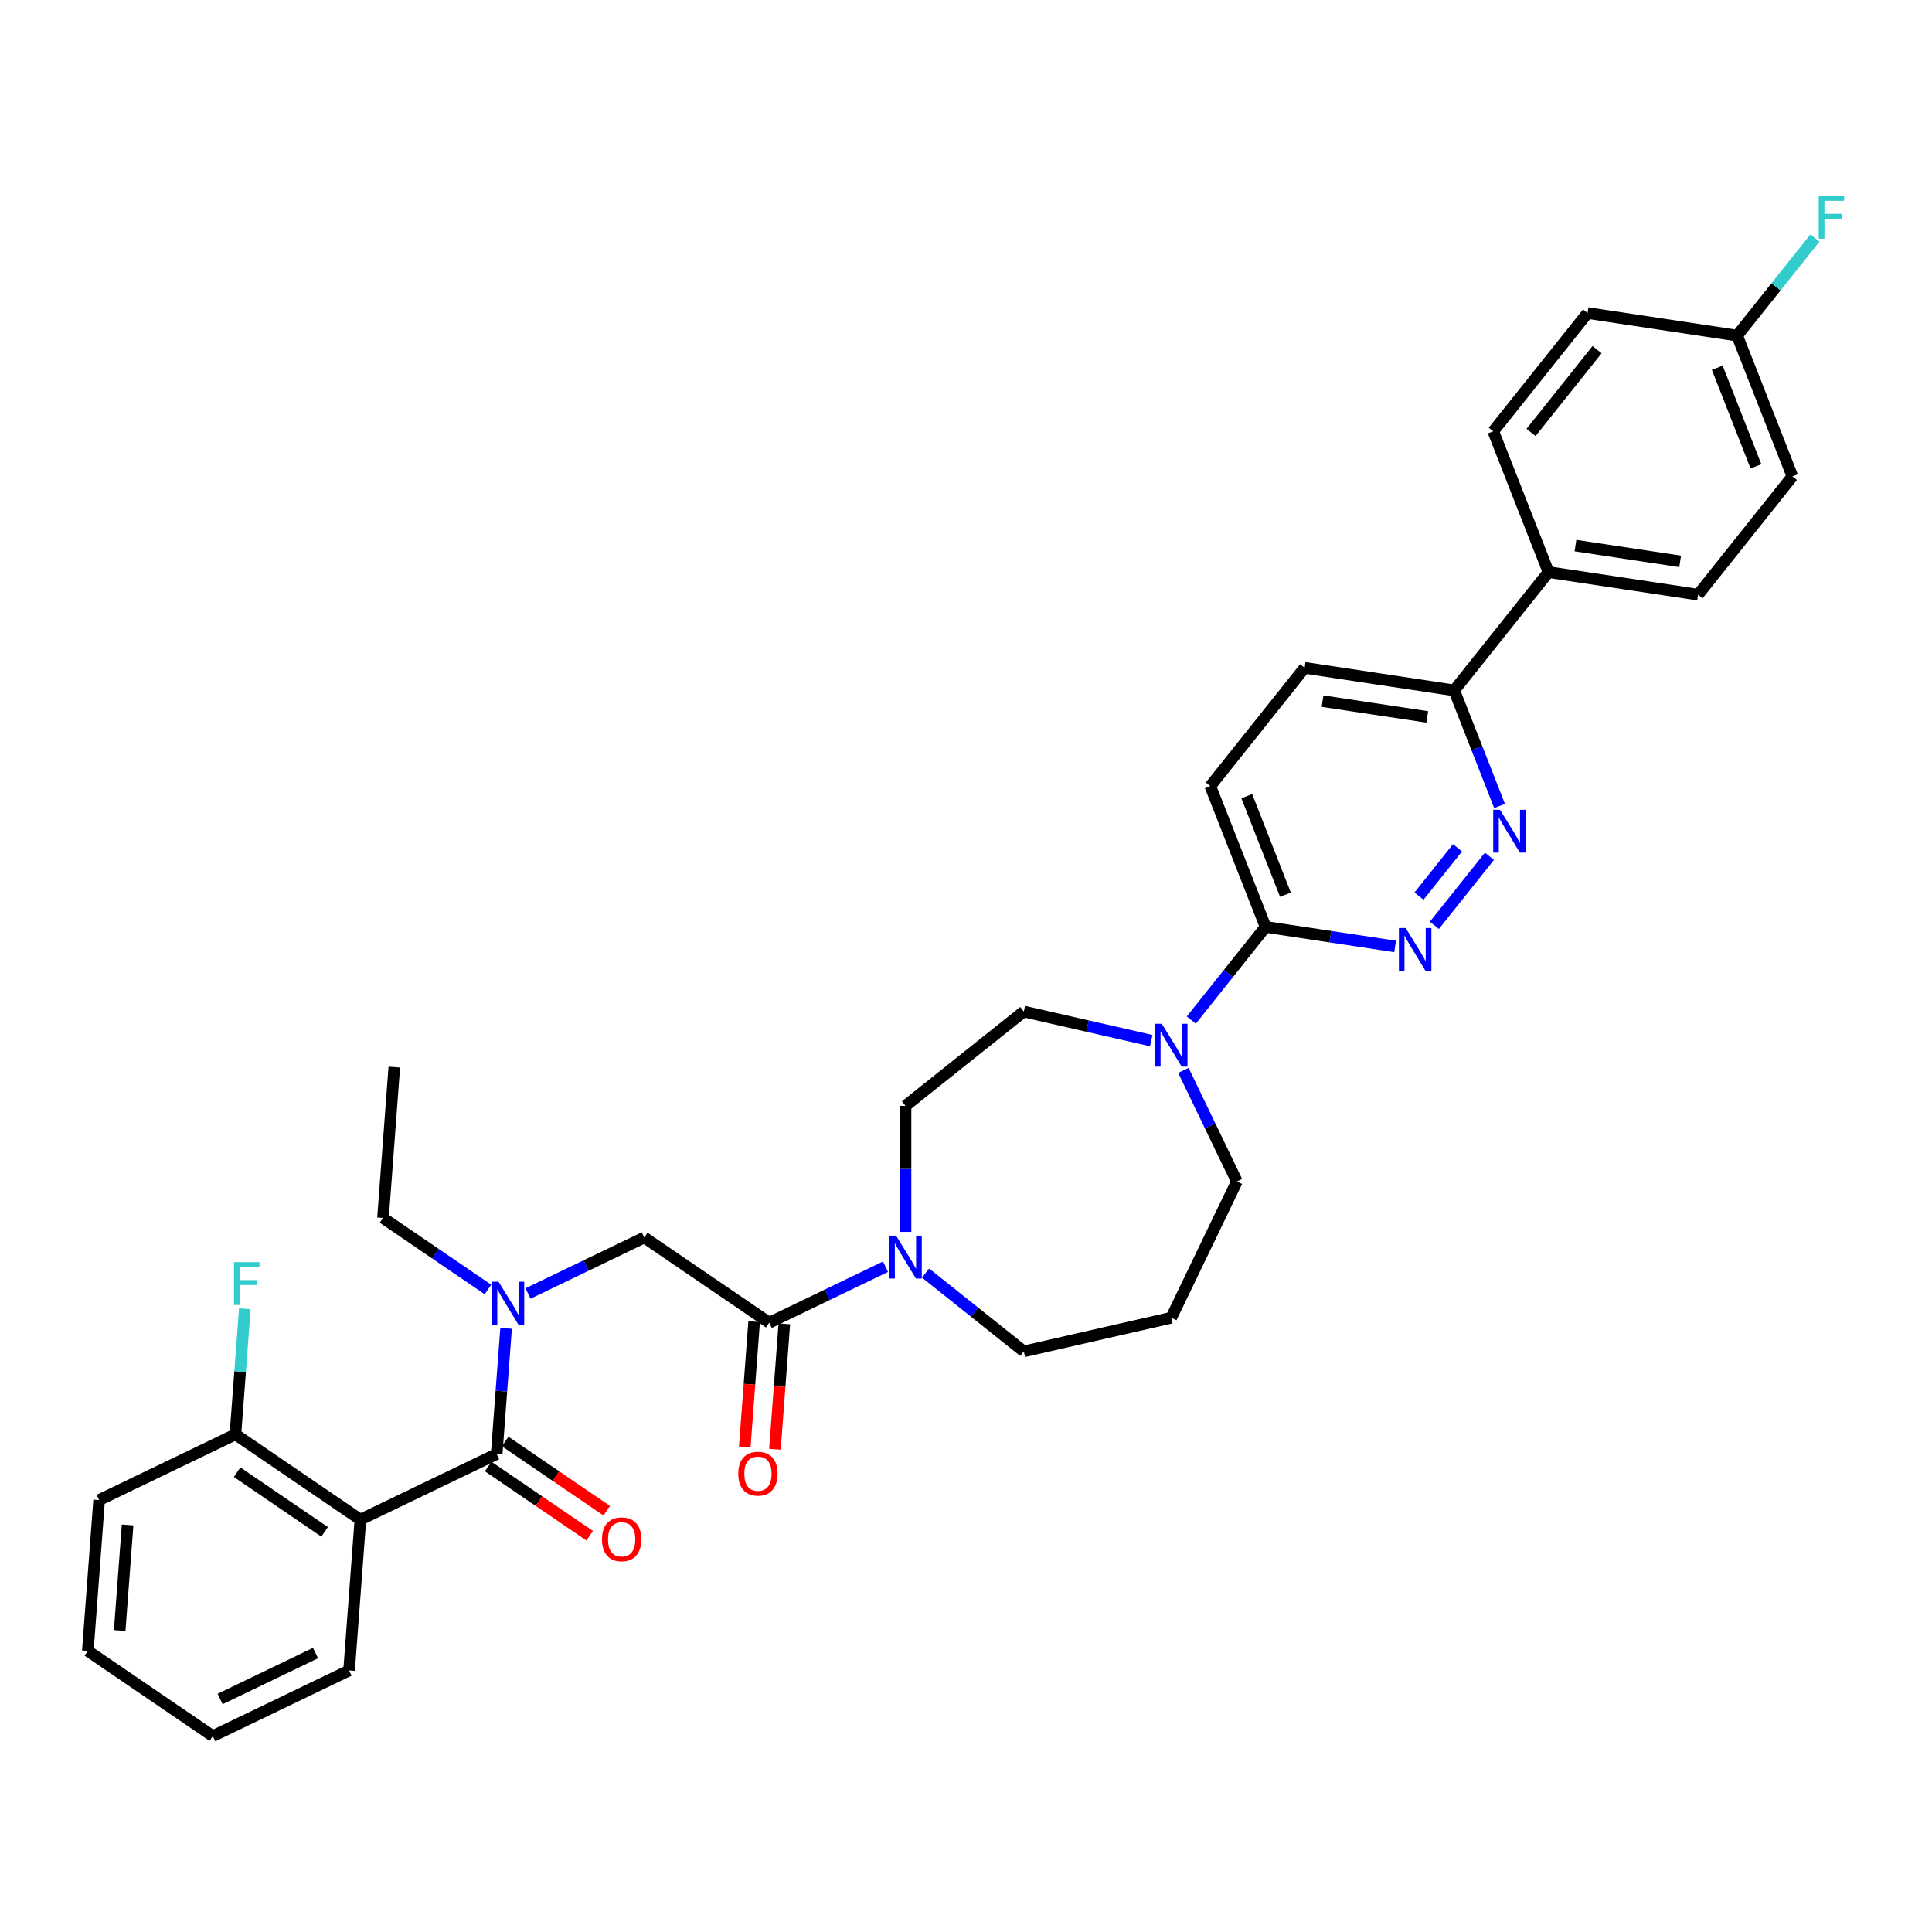 <?xml version='1.0' encoding='iso-8859-1'?>
<svg version='1.1' baseProfile='full'
              xmlns='http://www.w3.org/2000/svg'
                      xmlns:rdkit='http://www.rdkit.org/xml'
                      xmlns:xlink='http://www.w3.org/1999/xlink'
                  xml:space='preserve'
width='1000px' height='1000px' viewBox='0 0 1000 1000'>
<!-- END OF HEADER -->
<rect style='opacity:1.0;fill:#FFFFFF;stroke:none' width='1000' height='1000' x='0' y='0'> </rect>
<path class='bond-0' d='M 186.536,786.551 L 121.846,742.446' style='fill:none;fill-rule:evenodd;stroke:#000000;stroke-width:6px;stroke-linecap:butt;stroke-linejoin:miter;stroke-opacity:1' />
<path class='bond-0' d='M 168.012,792.873 L 122.729,762' style='fill:none;fill-rule:evenodd;stroke:#000000;stroke-width:6px;stroke-linecap:butt;stroke-linejoin:miter;stroke-opacity:1' />
<path class='bond-1' d='M 186.536,786.551 L 180.685,864.626' style='fill:none;fill-rule:evenodd;stroke:#000000;stroke-width:6px;stroke-linecap:butt;stroke-linejoin:miter;stroke-opacity:1' />
<path class='bond-2' d='M 186.536,786.551 L 257.077,752.58' style='fill:none;fill-rule:evenodd;stroke:#000000;stroke-width:6px;stroke-linecap:butt;stroke-linejoin:miter;stroke-opacity:1' />
<path class='bond-3' d='M 273.294,669.513 L 303.381,655.023' style='fill:none;fill-rule:evenodd;stroke:#0000FF;stroke-width:6px;stroke-linecap:butt;stroke-linejoin:miter;stroke-opacity:1' />
<path class='bond-3' d='M 303.381,655.023 L 333.468,640.534' style='fill:none;fill-rule:evenodd;stroke:#000000;stroke-width:6px;stroke-linecap:butt;stroke-linejoin:miter;stroke-opacity:1' />
<path class='bond-4' d='M 261.95,687.549 L 259.513,720.064' style='fill:none;fill-rule:evenodd;stroke:#0000FF;stroke-width:6px;stroke-linecap:butt;stroke-linejoin:miter;stroke-opacity:1' />
<path class='bond-4' d='M 259.513,720.064 L 257.077,752.58' style='fill:none;fill-rule:evenodd;stroke:#000000;stroke-width:6px;stroke-linecap:butt;stroke-linejoin:miter;stroke-opacity:1' />
<path class='bond-5' d='M 252.562,667.437 L 225.4,648.919' style='fill:none;fill-rule:evenodd;stroke:#0000FF;stroke-width:6px;stroke-linecap:butt;stroke-linejoin:miter;stroke-opacity:1' />
<path class='bond-5' d='M 225.4,648.919 L 198.238,630.4' style='fill:none;fill-rule:evenodd;stroke:#000000;stroke-width:6px;stroke-linecap:butt;stroke-linejoin:miter;stroke-opacity:1' />
<path class='bond-6' d='M 252.666,759.049 L 278.943,776.965' style='fill:none;fill-rule:evenodd;stroke:#000000;stroke-width:6px;stroke-linecap:butt;stroke-linejoin:miter;stroke-opacity:1' />
<path class='bond-6' d='M 278.943,776.965 L 305.22,794.88' style='fill:none;fill-rule:evenodd;stroke:#FF0000;stroke-width:6px;stroke-linecap:butt;stroke-linejoin:miter;stroke-opacity:1' />
<path class='bond-6' d='M 261.487,746.111 L 287.764,764.027' style='fill:none;fill-rule:evenodd;stroke:#000000;stroke-width:6px;stroke-linecap:butt;stroke-linejoin:miter;stroke-opacity:1' />
<path class='bond-6' d='M 287.764,764.027 L 314.041,781.942' style='fill:none;fill-rule:evenodd;stroke:#FF0000;stroke-width:6px;stroke-linecap:butt;stroke-linejoin:miter;stroke-opacity:1' />
<path class='bond-7' d='M 121.846,742.446 L 124.283,709.93' style='fill:none;fill-rule:evenodd;stroke:#000000;stroke-width:6px;stroke-linecap:butt;stroke-linejoin:miter;stroke-opacity:1' />
<path class='bond-7' d='M 124.283,709.93 L 126.72,677.414' style='fill:none;fill-rule:evenodd;stroke:#33CCCC;stroke-width:6px;stroke-linecap:butt;stroke-linejoin:miter;stroke-opacity:1' />
<path class='bond-8' d='M 121.846,742.446 L 51.306,776.417' style='fill:none;fill-rule:evenodd;stroke:#000000;stroke-width:6px;stroke-linecap:butt;stroke-linejoin:miter;stroke-opacity:1' />
<path class='bond-9' d='M 198.238,630.4 L 204.089,552.325' style='fill:none;fill-rule:evenodd;stroke:#000000;stroke-width:6px;stroke-linecap:butt;stroke-linejoin:miter;stroke-opacity:1' />
<path class='bond-10' d='M 390.351,684.054 L 387.919,716.507' style='fill:none;fill-rule:evenodd;stroke:#000000;stroke-width:6px;stroke-linecap:butt;stroke-linejoin:miter;stroke-opacity:1' />
<path class='bond-10' d='M 387.919,716.507 L 385.487,748.96' style='fill:none;fill-rule:evenodd;stroke:#FF0000;stroke-width:6px;stroke-linecap:butt;stroke-linejoin:miter;stroke-opacity:1' />
<path class='bond-10' d='M 405.966,685.224 L 403.534,717.677' style='fill:none;fill-rule:evenodd;stroke:#000000;stroke-width:6px;stroke-linecap:butt;stroke-linejoin:miter;stroke-opacity:1' />
<path class='bond-10' d='M 403.534,717.677 L 401.102,750.13' style='fill:none;fill-rule:evenodd;stroke:#FF0000;stroke-width:6px;stroke-linecap:butt;stroke-linejoin:miter;stroke-opacity:1' />
<path class='bond-11' d='M 398.158,684.639 L 333.468,640.534' style='fill:none;fill-rule:evenodd;stroke:#000000;stroke-width:6px;stroke-linecap:butt;stroke-linejoin:miter;stroke-opacity:1' />
<path class='bond-12' d='M 398.158,684.639 L 428.245,670.15' style='fill:none;fill-rule:evenodd;stroke:#000000;stroke-width:6px;stroke-linecap:butt;stroke-linejoin:miter;stroke-opacity:1' />
<path class='bond-12' d='M 428.245,670.15 L 458.333,655.66' style='fill:none;fill-rule:evenodd;stroke:#0000FF;stroke-width:6px;stroke-linecap:butt;stroke-linejoin:miter;stroke-opacity:1' />
<path class='bond-13' d='M 468.699,637.624 L 468.699,604.999' style='fill:none;fill-rule:evenodd;stroke:#0000FF;stroke-width:6px;stroke-linecap:butt;stroke-linejoin:miter;stroke-opacity:1' />
<path class='bond-13' d='M 468.699,604.999 L 468.699,572.374' style='fill:none;fill-rule:evenodd;stroke:#000000;stroke-width:6px;stroke-linecap:butt;stroke-linejoin:miter;stroke-opacity:1' />
<path class='bond-14' d='M 479.065,658.935 L 504.488,679.209' style='fill:none;fill-rule:evenodd;stroke:#0000FF;stroke-width:6px;stroke-linecap:butt;stroke-linejoin:miter;stroke-opacity:1' />
<path class='bond-14' d='M 504.488,679.209 L 529.912,699.484' style='fill:none;fill-rule:evenodd;stroke:#000000;stroke-width:6px;stroke-linecap:butt;stroke-linejoin:miter;stroke-opacity:1' />
<path class='bond-15' d='M 675.27,345.672 L 752.69,357.342' style='fill:none;fill-rule:evenodd;stroke:#000000;stroke-width:6px;stroke-linecap:butt;stroke-linejoin:miter;stroke-opacity:1' />
<path class='bond-15' d='M 684.55,362.907 L 738.743,371.075' style='fill:none;fill-rule:evenodd;stroke:#000000;stroke-width:6px;stroke-linecap:butt;stroke-linejoin:miter;stroke-opacity:1' />
<path class='bond-16' d='M 675.27,345.672 L 626.455,406.885' style='fill:none;fill-rule:evenodd;stroke:#000000;stroke-width:6px;stroke-linecap:butt;stroke-linejoin:miter;stroke-opacity:1' />
<path class='bond-17' d='M 752.69,357.342 L 764.433,387.261' style='fill:none;fill-rule:evenodd;stroke:#000000;stroke-width:6px;stroke-linecap:butt;stroke-linejoin:miter;stroke-opacity:1' />
<path class='bond-17' d='M 764.433,387.261 L 776.175,417.18' style='fill:none;fill-rule:evenodd;stroke:#0000FF;stroke-width:6px;stroke-linecap:butt;stroke-linejoin:miter;stroke-opacity:1' />
<path class='bond-18' d='M 752.69,357.342 L 801.506,296.129' style='fill:none;fill-rule:evenodd;stroke:#000000;stroke-width:6px;stroke-linecap:butt;stroke-linejoin:miter;stroke-opacity:1' />
<path class='bond-19' d='M 770.928,443.222 L 742.429,478.959' style='fill:none;fill-rule:evenodd;stroke:#0000FF;stroke-width:6px;stroke-linecap:butt;stroke-linejoin:miter;stroke-opacity:1' />
<path class='bond-19' d='M 754.411,438.82 L 734.461,463.835' style='fill:none;fill-rule:evenodd;stroke:#0000FF;stroke-width:6px;stroke-linecap:butt;stroke-linejoin:miter;stroke-opacity:1' />
<path class='bond-20' d='M 722.113,489.874 L 688.586,484.821' style='fill:none;fill-rule:evenodd;stroke:#0000FF;stroke-width:6px;stroke-linecap:butt;stroke-linejoin:miter;stroke-opacity:1' />
<path class='bond-20' d='M 688.586,484.821 L 655.059,479.767' style='fill:none;fill-rule:evenodd;stroke:#000000;stroke-width:6px;stroke-linecap:butt;stroke-linejoin:miter;stroke-opacity:1' />
<path class='bond-21' d='M 655.059,479.767 L 626.455,406.885' style='fill:none;fill-rule:evenodd;stroke:#000000;stroke-width:6px;stroke-linecap:butt;stroke-linejoin:miter;stroke-opacity:1' />
<path class='bond-21' d='M 665.345,463.114 L 645.322,412.097' style='fill:none;fill-rule:evenodd;stroke:#000000;stroke-width:6px;stroke-linecap:butt;stroke-linejoin:miter;stroke-opacity:1' />
<path class='bond-22' d='M 655.059,479.767 L 635.834,503.875' style='fill:none;fill-rule:evenodd;stroke:#000000;stroke-width:6px;stroke-linecap:butt;stroke-linejoin:miter;stroke-opacity:1' />
<path class='bond-22' d='M 635.834,503.875 L 616.609,527.982' style='fill:none;fill-rule:evenodd;stroke:#0000FF;stroke-width:6px;stroke-linecap:butt;stroke-linejoin:miter;stroke-opacity:1' />
<path class='bond-23' d='M 595.877,538.614 L 562.894,531.086' style='fill:none;fill-rule:evenodd;stroke:#0000FF;stroke-width:6px;stroke-linecap:butt;stroke-linejoin:miter;stroke-opacity:1' />
<path class='bond-23' d='M 562.894,531.086 L 529.912,523.558' style='fill:none;fill-rule:evenodd;stroke:#000000;stroke-width:6px;stroke-linecap:butt;stroke-linejoin:miter;stroke-opacity:1' />
<path class='bond-24' d='M 612.525,554.024 L 626.369,582.773' style='fill:none;fill-rule:evenodd;stroke:#0000FF;stroke-width:6px;stroke-linecap:butt;stroke-linejoin:miter;stroke-opacity:1' />
<path class='bond-24' d='M 626.369,582.773 L 640.214,611.521' style='fill:none;fill-rule:evenodd;stroke:#000000;stroke-width:6px;stroke-linecap:butt;stroke-linejoin:miter;stroke-opacity:1' />
<path class='bond-25' d='M 640.214,611.521 L 606.243,682.062' style='fill:none;fill-rule:evenodd;stroke:#000000;stroke-width:6px;stroke-linecap:butt;stroke-linejoin:miter;stroke-opacity:1' />
<path class='bond-26' d='M 529.912,523.558 L 468.699,572.374' style='fill:none;fill-rule:evenodd;stroke:#000000;stroke-width:6px;stroke-linecap:butt;stroke-linejoin:miter;stroke-opacity:1' />
<path class='bond-27' d='M 801.506,296.129 L 878.926,307.798' style='fill:none;fill-rule:evenodd;stroke:#000000;stroke-width:6px;stroke-linecap:butt;stroke-linejoin:miter;stroke-opacity:1' />
<path class='bond-27' d='M 815.453,282.395 L 869.647,290.563' style='fill:none;fill-rule:evenodd;stroke:#000000;stroke-width:6px;stroke-linecap:butt;stroke-linejoin:miter;stroke-opacity:1' />
<path class='bond-28' d='M 801.506,296.129 L 772.902,223.246' style='fill:none;fill-rule:evenodd;stroke:#000000;stroke-width:6px;stroke-linecap:butt;stroke-linejoin:miter;stroke-opacity:1' />
<path class='bond-29' d='M 878.926,307.798 L 927.741,246.585' style='fill:none;fill-rule:evenodd;stroke:#000000;stroke-width:6px;stroke-linecap:butt;stroke-linejoin:miter;stroke-opacity:1' />
<path class='bond-30' d='M 772.902,223.246 L 821.718,162.034' style='fill:none;fill-rule:evenodd;stroke:#000000;stroke-width:6px;stroke-linecap:butt;stroke-linejoin:miter;stroke-opacity:1' />
<path class='bond-30' d='M 792.467,223.828 L 826.638,180.979' style='fill:none;fill-rule:evenodd;stroke:#000000;stroke-width:6px;stroke-linecap:butt;stroke-linejoin:miter;stroke-opacity:1' />
<path class='bond-31' d='M 899.137,173.703 L 821.718,162.034' style='fill:none;fill-rule:evenodd;stroke:#000000;stroke-width:6px;stroke-linecap:butt;stroke-linejoin:miter;stroke-opacity:1' />
<path class='bond-32' d='M 899.137,173.703 L 919.27,148.457' style='fill:none;fill-rule:evenodd;stroke:#000000;stroke-width:6px;stroke-linecap:butt;stroke-linejoin:miter;stroke-opacity:1' />
<path class='bond-32' d='M 919.27,148.457 L 939.403,123.211' style='fill:none;fill-rule:evenodd;stroke:#33CCCC;stroke-width:6px;stroke-linecap:butt;stroke-linejoin:miter;stroke-opacity:1' />
<path class='bond-33' d='M 899.137,173.703 L 927.741,246.585' style='fill:none;fill-rule:evenodd;stroke:#000000;stroke-width:6px;stroke-linecap:butt;stroke-linejoin:miter;stroke-opacity:1' />
<path class='bond-33' d='M 888.852,190.356 L 908.874,241.373' style='fill:none;fill-rule:evenodd;stroke:#000000;stroke-width:6px;stroke-linecap:butt;stroke-linejoin:miter;stroke-opacity:1' />
<path class='bond-34' d='M 606.243,682.062 L 529.912,699.484' style='fill:none;fill-rule:evenodd;stroke:#000000;stroke-width:6px;stroke-linecap:butt;stroke-linejoin:miter;stroke-opacity:1' />
<path class='bond-35' d='M 180.685,864.626 L 110.144,898.597' style='fill:none;fill-rule:evenodd;stroke:#000000;stroke-width:6px;stroke-linecap:butt;stroke-linejoin:miter;stroke-opacity:1' />
<path class='bond-35' d='M 163.31,855.614 L 113.931,879.393' style='fill:none;fill-rule:evenodd;stroke:#000000;stroke-width:6px;stroke-linecap:butt;stroke-linejoin:miter;stroke-opacity:1' />
<path class='bond-36' d='M 51.306,776.417 L 45.455,854.492' style='fill:none;fill-rule:evenodd;stroke:#000000;stroke-width:6px;stroke-linecap:butt;stroke-linejoin:miter;stroke-opacity:1' />
<path class='bond-36' d='M 66.043,789.298 L 61.947,843.951' style='fill:none;fill-rule:evenodd;stroke:#000000;stroke-width:6px;stroke-linecap:butt;stroke-linejoin:miter;stroke-opacity:1' />
<path class='bond-37' d='M 110.144,898.597 L 45.455,854.492' style='fill:none;fill-rule:evenodd;stroke:#000000;stroke-width:6px;stroke-linecap:butt;stroke-linejoin:miter;stroke-opacity:1' />
<path  class='atom-1' d='M 258.026 663.418
L 265.292 675.162
Q 266.012 676.321, 267.171 678.419
Q 268.33 680.518, 268.393 680.643
L 268.393 663.418
L 271.336 663.418
L 271.336 685.591
L 268.299 685.591
L 260.501 672.751
Q 259.592 671.248, 258.621 669.525
Q 257.682 667.803, 257.4 667.27
L 257.4 685.591
L 254.519 685.591
L 254.519 663.418
L 258.026 663.418
' fill='#0000FF'/>
<path  class='atom-3' d='M 311.588 796.748
Q 311.588 791.424, 314.219 788.448
Q 316.85 785.473, 321.767 785.473
Q 326.683 785.473, 329.314 788.448
Q 331.945 791.424, 331.945 796.748
Q 331.945 802.134, 329.283 805.203
Q 326.621 808.241, 321.767 808.241
Q 316.881 808.241, 314.219 805.203
Q 311.588 802.165, 311.588 796.748
M 321.767 805.736
Q 325.149 805.736, 326.965 803.481
Q 328.813 801.195, 328.813 796.748
Q 328.813 792.394, 326.965 790.202
Q 325.149 787.979, 321.767 787.979
Q 318.384 787.979, 316.536 790.171
Q 314.72 792.363, 314.72 796.748
Q 314.72 801.226, 316.536 803.481
Q 318.384 805.736, 321.767 805.736
' fill='#FF0000'/>
<path  class='atom-5' d='M 121.105 653.284
L 134.29 653.284
L 134.29 655.821
L 124.08 655.821
L 124.08 662.554
L 133.162 662.554
L 133.162 665.122
L 124.08 665.122
L 124.08 675.457
L 121.105 675.457
L 121.105 653.284
' fill='#33CCCC'/>
<path  class='atom-8' d='M 382.129 762.777
Q 382.129 757.453, 384.76 754.478
Q 387.39 751.503, 392.307 751.503
Q 397.224 751.503, 399.855 754.478
Q 402.486 757.453, 402.486 762.777
Q 402.486 768.164, 399.824 771.233
Q 397.162 774.27, 392.307 774.27
Q 387.422 774.27, 384.76 771.233
Q 382.129 768.195, 382.129 762.777
M 392.307 771.765
Q 395.69 771.765, 397.506 769.51
Q 399.354 767.224, 399.354 762.777
Q 399.354 758.424, 397.506 756.231
Q 395.69 754.008, 392.307 754.008
Q 388.925 754.008, 387.077 756.2
Q 385.261 758.392, 385.261 762.777
Q 385.261 767.255, 387.077 769.51
Q 388.925 771.765, 392.307 771.765
' fill='#FF0000'/>
<path  class='atom-11' d='M 463.798 639.582
L 471.063 651.326
Q 471.784 652.485, 472.942 654.583
Q 474.101 656.681, 474.164 656.807
L 474.164 639.582
L 477.108 639.582
L 477.108 661.755
L 474.07 661.755
L 466.272 648.914
Q 465.364 647.411, 464.393 645.689
Q 463.453 643.966, 463.171 643.434
L 463.171 661.755
L 460.29 661.755
L 460.29 639.582
L 463.798 639.582
' fill='#0000FF'/>
<path  class='atom-14' d='M 776.393 419.137
L 783.659 430.881
Q 784.379 432.04, 785.538 434.138
Q 786.697 436.237, 786.759 436.362
L 786.759 419.137
L 789.703 419.137
L 789.703 441.31
L 786.665 441.31
L 778.867 428.47
Q 777.959 426.967, 776.988 425.244
Q 776.049 423.522, 775.767 422.989
L 775.767 441.31
L 772.886 441.31
L 772.886 419.137
L 776.393 419.137
' fill='#0000FF'/>
<path  class='atom-15' d='M 727.577 480.35
L 734.843 492.094
Q 735.563 493.253, 736.722 495.351
Q 737.881 497.45, 737.944 497.575
L 737.944 480.35
L 740.888 480.35
L 740.888 502.523
L 737.85 502.523
L 730.052 489.683
Q 729.143 488.18, 728.173 486.457
Q 727.233 484.735, 726.951 484.202
L 726.951 502.523
L 724.07 502.523
L 724.07 480.35
L 727.577 480.35
' fill='#0000FF'/>
<path  class='atom-18' d='M 601.342 529.894
L 608.608 541.638
Q 609.328 542.797, 610.487 544.895
Q 611.645 546.993, 611.708 547.119
L 611.708 529.894
L 614.652 529.894
L 614.652 552.067
L 611.614 552.067
L 603.816 539.227
Q 602.908 537.723, 601.937 536.001
Q 600.997 534.278, 600.716 533.746
L 600.716 552.067
L 597.834 552.067
L 597.834 529.894
L 601.342 529.894
' fill='#0000FF'/>
<path  class='atom-27' d='M 941.361 101.403
L 954.545 101.403
L 954.545 103.94
L 944.336 103.94
L 944.336 110.673
L 953.418 110.673
L 953.418 113.241
L 944.336 113.241
L 944.336 123.576
L 941.361 123.576
L 941.361 101.403
' fill='#33CCCC'/>
</svg>
